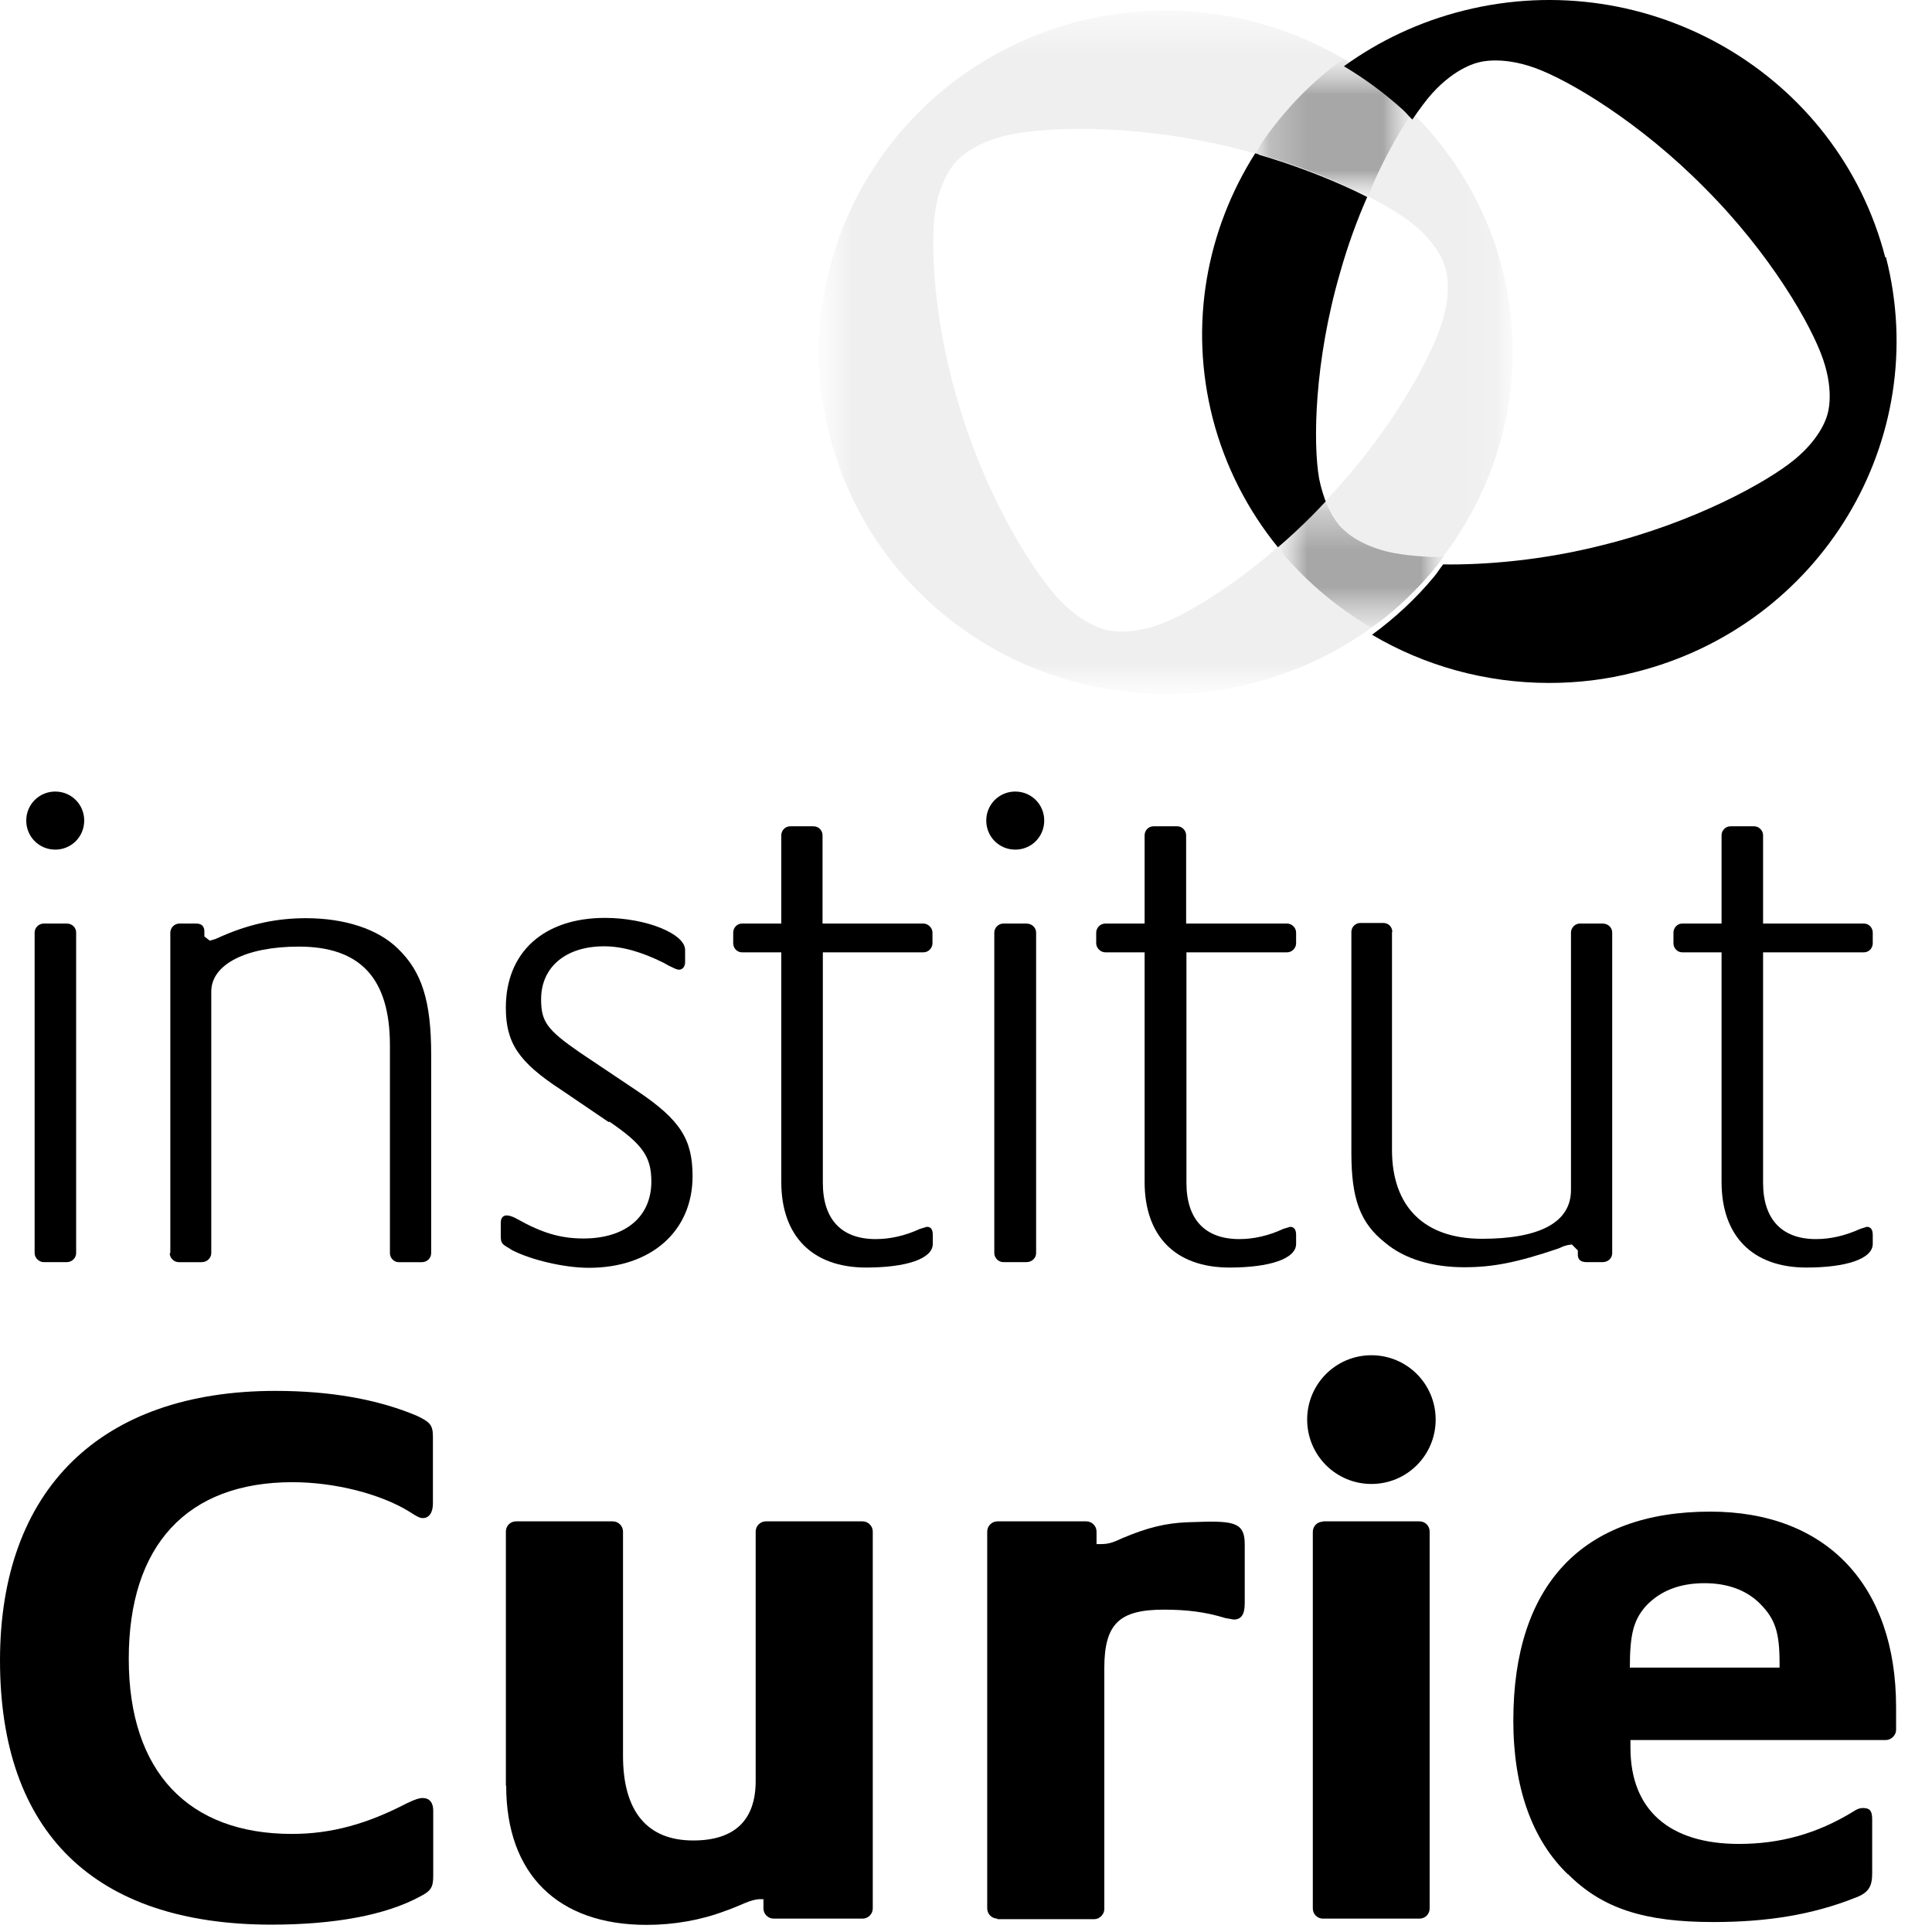 <svg xmlns="http://www.w3.org/2000/svg" width="51" height="51" viewBox="0 0 51 51" fill="none"><g clip-path="url(#clip0_344_486)"><path d="M4.496 33.08V24.617C4.496 24.491 4.607 24.38 4.733 24.38H5.182C5.324 24.38 5.395 24.451 5.395 24.593V24.72L5.537 24.831L5.679 24.791L5.876 24.704C6.626 24.38 7.328 24.238 8.077 24.238C9.094 24.238 9.978 24.522 10.506 25.044C11.137 25.652 11.382 26.427 11.382 27.841V33.08C11.382 33.207 11.279 33.318 11.137 33.318H10.522C10.396 33.318 10.293 33.207 10.293 33.08V27.596C10.293 25.834 9.52 24.988 7.888 24.988C6.5 24.988 5.577 25.455 5.577 26.174V33.08C5.577 33.207 5.466 33.318 5.324 33.318H4.717C4.591 33.318 4.48 33.207 4.48 33.08" fill="black"></path><path d="M16.066 29.619L14.82 28.773C13.692 28.038 13.353 27.533 13.353 26.6C13.353 25.13 14.362 24.23 15.971 24.23C17.052 24.23 18.085 24.648 18.085 25.075V25.399C18.085 25.51 18.022 25.597 17.927 25.597C17.856 25.597 17.793 25.557 17.643 25.486L17.517 25.415C16.942 25.13 16.429 24.98 15.948 24.98C14.946 24.98 14.284 25.518 14.284 26.379C14.284 26.972 14.441 27.185 15.309 27.785L16.831 28.805C17.959 29.564 18.282 30.077 18.282 31.049C18.282 32.503 17.186 33.467 15.546 33.467C14.883 33.467 14.008 33.254 13.518 33.001L13.432 32.946C13.235 32.835 13.219 32.803 13.219 32.606V32.282C13.219 32.156 13.274 32.084 13.377 32.084C13.447 32.084 13.542 32.116 13.653 32.179C14.315 32.551 14.804 32.693 15.403 32.693C16.516 32.693 17.194 32.116 17.194 31.191C17.194 30.528 16.957 30.204 16.09 29.611" fill="black"></path><path d="M21.721 25.139V31.223C21.721 32.195 22.218 32.709 23.117 32.709C23.495 32.709 23.89 32.622 24.284 32.44L24.465 32.385C24.576 32.385 24.623 32.456 24.623 32.598V32.836C24.623 33.23 23.921 33.46 22.864 33.46C21.452 33.46 20.624 32.638 20.624 31.2V25.139H19.583C19.457 25.139 19.355 25.028 19.355 24.902V24.617C19.355 24.491 19.457 24.38 19.583 24.38H20.624V22.049C20.624 21.922 20.727 21.812 20.861 21.812H21.476C21.61 21.812 21.713 21.922 21.713 22.049V24.38H24.379C24.497 24.38 24.615 24.491 24.615 24.617V24.902C24.615 25.028 24.505 25.139 24.379 25.139H21.713H21.721Z" fill="black"></path><path d="M26.247 33.08V24.617C26.247 24.49 26.358 24.38 26.484 24.38H27.099C27.241 24.38 27.351 24.49 27.351 24.617V33.08C27.351 33.206 27.241 33.317 27.099 33.317H26.484C26.358 33.317 26.247 33.206 26.247 33.08Z" fill="black"></path><path d="M0.914 33.08V24.617C0.914 24.49 1.024 24.38 1.151 24.38H1.766C1.908 24.38 2.01 24.49 2.01 24.617V33.08C2.01 33.206 1.9 33.317 1.766 33.317H1.151C1.032 33.317 0.914 33.206 0.914 33.08Z" fill="black"></path><path d="M31.319 25.139V31.223C31.319 32.195 31.816 32.709 32.715 32.709C33.086 32.709 33.488 32.622 33.874 32.44L34.056 32.385C34.158 32.385 34.214 32.456 34.214 32.598V32.836C34.214 33.23 33.511 33.46 32.455 33.46C31.035 33.46 30.215 32.638 30.215 31.2V25.139H29.174C29.055 25.139 28.937 25.028 28.937 24.902V24.617C28.937 24.491 29.047 24.38 29.174 24.38H30.215V22.049C30.215 21.922 30.317 21.812 30.451 21.812H31.082C31.201 21.812 31.311 21.922 31.311 22.049V24.38H33.977C34.103 24.38 34.214 24.491 34.214 24.617V24.902C34.214 25.028 34.103 25.139 33.977 25.139H31.311H31.319Z" fill="black"></path><path d="M36.745 24.617V30.354C36.745 31.863 37.605 32.701 39.12 32.701C40.634 32.701 41.47 32.274 41.47 31.413V24.617C41.47 24.49 41.58 24.38 41.699 24.38H42.306C42.456 24.38 42.558 24.49 42.558 24.617V33.08C42.558 33.207 42.456 33.317 42.306 33.317H41.88C41.722 33.317 41.651 33.246 41.651 33.12V33.009L41.493 32.851L41.383 32.867L41.273 32.898L41.147 32.954C40.034 33.333 39.396 33.452 38.654 33.452C37.818 33.452 37.077 33.238 36.564 32.804C35.902 32.282 35.673 31.642 35.673 30.433V24.601C35.673 24.475 35.775 24.364 35.909 24.364H36.517C36.659 24.364 36.753 24.475 36.753 24.601" fill="black"></path><path d="M46.541 25.139V31.223C46.541 32.195 47.046 32.709 47.937 32.709C48.316 32.709 48.703 32.622 49.105 32.44L49.278 32.385C49.381 32.385 49.436 32.456 49.436 32.598V32.836C49.436 33.23 48.734 33.46 47.685 33.46C46.273 33.46 45.445 32.638 45.445 31.2V25.139H44.404C44.278 25.139 44.175 25.028 44.175 24.902V24.617C44.175 24.491 44.278 24.38 44.404 24.38H45.445V22.049C45.445 21.922 45.548 21.812 45.682 21.812H46.305C46.431 21.812 46.541 21.922 46.541 22.049V24.38H49.207C49.334 24.38 49.436 24.491 49.436 24.617V24.902C49.436 25.028 49.334 25.139 49.207 25.139H46.541Z" fill="black"></path><path d="M0 43.836C0 39.316 2.658 36.716 7.272 36.716C8.715 36.716 9.969 36.937 11.002 37.372C11.35 37.538 11.428 37.617 11.428 37.925V39.687C11.428 39.932 11.326 40.074 11.16 40.074C11.081 40.074 10.995 40.027 10.813 39.908C10.048 39.434 8.834 39.126 7.721 39.126C4.937 39.126 3.399 40.793 3.399 43.788C3.399 46.783 4.985 48.411 7.706 48.411C8.755 48.411 9.701 48.142 10.734 47.605C10.947 47.502 11.066 47.463 11.152 47.463C11.342 47.463 11.436 47.589 11.436 47.795V49.525C11.436 49.818 11.373 49.92 11.089 50.063C10.174 50.561 8.802 50.806 7.169 50.806C2.492 50.806 0 48.372 0 43.828" fill="black"></path><path d="M13.354 47.138V40.429C13.354 40.279 13.472 40.16 13.622 40.16H16.178C16.32 40.16 16.446 40.279 16.446 40.429V46.348C16.446 47.818 17.085 48.584 18.299 48.584C19.395 48.584 19.948 48.047 19.948 47.012V40.429C19.948 40.279 20.074 40.16 20.216 40.16H22.771C22.913 40.16 23.039 40.279 23.039 40.429V50.378C23.039 50.528 22.913 50.647 22.771 50.647H20.421C20.279 50.647 20.153 50.528 20.153 50.378V50.133H20.074C19.948 50.133 19.821 50.172 19.664 50.236C19.372 50.362 19.206 50.425 19.151 50.441C18.512 50.686 17.787 50.812 17.069 50.812C14.719 50.812 13.362 49.469 13.362 47.138" fill="black"></path><path d="M26.328 50.647C26.186 50.647 26.06 50.528 26.06 50.378V40.429C26.06 40.279 26.186 40.16 26.328 40.16H28.678C28.82 40.16 28.946 40.279 28.946 40.429V40.761H29.009C29.254 40.761 29.341 40.737 29.648 40.595C30.287 40.326 30.768 40.208 31.336 40.184L31.872 40.168H31.991C32.669 40.168 32.858 40.287 32.858 40.769V42.318C32.858 42.61 32.772 42.752 32.566 42.752L32.346 42.713C31.809 42.547 31.312 42.491 30.721 42.491C29.546 42.491 29.151 42.863 29.151 44.04V50.394C29.151 50.536 29.025 50.662 28.883 50.662H26.328V50.647Z" fill="black"></path><path d="M34.923 40.16H37.471C37.621 40.16 37.739 40.279 37.739 40.429V50.378C37.739 50.528 37.621 50.647 37.471 50.647H34.923C34.774 50.647 34.655 50.528 34.655 50.378V40.437C34.655 40.287 34.774 40.168 34.923 40.168V40.16Z" fill="black"></path><path d="M41.392 49.481C40.445 48.572 39.948 47.189 39.948 45.419C39.948 41.847 41.762 39.903 45.146 39.903C48.214 39.903 50.052 41.847 50.052 45.064V45.664C50.052 45.806 49.925 45.933 49.776 45.933H43.04V46.138C43.04 47.774 44.065 48.675 45.903 48.675C46.991 48.675 47.962 48.406 48.908 47.829C49.026 47.75 49.097 47.727 49.176 47.727C49.365 47.727 49.421 47.806 49.421 48.035V49.457C49.421 49.805 49.318 49.971 48.971 50.097C47.835 50.548 46.636 50.737 45.225 50.737C43.411 50.737 42.299 50.382 41.392 49.473M43.45 42.393C43.119 42.764 43.024 43.151 43.024 44.02H46.976V43.894C46.976 43.088 46.857 42.74 46.479 42.353C46.124 41.982 45.611 41.792 44.996 41.792C44.333 41.792 43.821 41.998 43.45 42.393Z" fill="black"></path><path d="M34.506 37.474C34.506 36.533 35.264 35.775 36.202 35.775C37.141 35.775 37.898 36.533 37.898 37.474C37.898 38.414 37.141 39.173 36.202 39.173C35.264 39.173 34.506 38.414 34.506 37.474Z" fill="black"></path><path d="M0.693 21.661C0.693 21.235 1.033 20.895 1.458 20.895C1.884 20.895 2.223 21.235 2.223 21.661C2.223 22.088 1.884 22.428 1.458 22.428C1.033 22.428 0.693 22.088 0.693 21.661Z" fill="black"></path><path d="M26.035 21.661C26.035 21.235 26.374 20.895 26.8 20.895C27.226 20.895 27.565 21.235 27.565 21.661C27.565 22.088 27.226 22.428 26.8 22.428C26.374 22.428 26.035 22.088 26.035 21.661Z" fill="black"></path><g opacity="0.7"><mask id="mask0_344_486" style="mask-type:luminance" maskUnits="userSpaceOnUse" x="33" y="13" width="6" height="4"><g opacity="0.7"><path d="M38.1 13.23H33.739V16.573H38.1V13.23Z" fill="white"></path></g></mask><g mask="url(#mask0_344_486)"><mask id="mask1_344_486" style="mask-type:luminance" maskUnits="userSpaceOnUse" x="33" y="13" width="6" height="4"><g opacity="0.7"><path d="M38.099 13.23H33.738V16.573H38.099V13.23Z" fill="white"></path></g></mask><g mask="url(#mask1_344_486)"><path d="M38.02 14.708C37.508 14.7 37.09 14.653 36.782 14.597C35.836 14.408 35.441 13.957 35.441 13.957C35.441 13.957 35.292 13.823 35.134 13.53C35.086 13.444 35.047 13.341 35 13.23C34.873 13.364 34.755 13.491 34.629 13.617C34.345 13.902 34.053 14.171 33.769 14.415C33.761 14.423 33.746 14.431 33.738 14.439C33.793 14.502 33.84 14.582 33.895 14.645C34.55 15.411 35.331 16.059 36.199 16.565C36.735 16.217 37.571 15.443 38.107 14.7C38.092 14.7 38.044 14.7 38.02 14.7" fill="black"></path></g></g></g><g opacity="0.7"><mask id="mask2_344_486" style="mask-type:luminance" maskUnits="userSpaceOnUse" x="33" y="1" width="5" height="5"><g opacity="0.7"><path d="M37.299 1.55H33.143V5.185H37.299V1.55Z" fill="white"></path></g></mask><g mask="url(#mask2_344_486)"><mask id="mask3_344_486" style="mask-type:luminance" maskUnits="userSpaceOnUse" x="33" y="1" width="5" height="5"><g opacity="0.7"><path d="M37.3 1.55H33.143V5.185H37.3V1.55Z" fill="white"></path></g></mask><g mask="url(#mask3_344_486)"><path d="M36.109 5.185C36.149 5.098 36.18 4.995 36.22 4.908C36.756 3.699 37.284 2.956 37.292 2.948C37.206 2.861 36.567 2.182 35.47 1.55C34.618 2.158 33.901 2.909 33.317 3.754C33.254 3.849 33.199 3.952 33.136 4.047C33.167 4.055 33.191 4.062 33.222 4.07C34.177 4.339 35.021 4.671 35.715 5.003C35.857 5.066 35.983 5.129 36.101 5.192" fill="black"></path></g></g></g><path d="M49.767 6.799C48.521 1.97 43.537 -0.945 38.639 0.279C37.464 0.572 36.391 1.085 35.476 1.749C36.036 2.081 36.557 2.468 37.038 2.903C36.985 2.982 36.985 2.982 37.038 2.903C37.124 2.982 37.196 3.077 37.282 3.156C37.479 2.871 37.653 2.634 37.803 2.468C38.442 1.757 39.033 1.647 39.033 1.647C39.033 1.647 39.601 1.465 40.508 1.789C41.415 2.113 43.292 3.227 45.012 4.973C46.739 6.704 47.819 8.585 48.127 9.493C48.435 10.394 48.237 10.947 48.237 10.947C48.237 10.947 48.111 11.524 47.37 12.133C46.628 12.741 44.712 13.792 42.322 14.385C40.713 14.796 39.199 14.914 38.095 14.899C38.008 15.009 37.937 15.128 37.85 15.23C37.377 15.8 36.825 16.313 36.218 16.756C37.606 17.578 39.222 18.028 40.895 18.028C41.644 18.028 42.401 17.941 43.166 17.743C48.064 16.519 51.022 11.611 49.783 6.783" fill="black"></path><path d="M33.221 4.07C33.221 4.07 33.165 4.055 33.134 4.047C31.856 6.062 31.375 8.559 32.014 11.048C32.345 12.328 32.944 13.474 33.733 14.446C33.741 14.438 33.757 14.43 33.765 14.422C34.049 14.177 34.34 13.909 34.624 13.624C34.751 13.498 34.869 13.371 34.995 13.237C34.932 13.063 34.869 12.874 34.822 12.636C34.656 11.696 34.695 9.539 35.374 7.2C35.579 6.473 35.823 5.809 36.091 5.2C35.965 5.137 35.839 5.074 35.705 5.011C35.011 4.687 34.167 4.355 33.213 4.078" fill="black"></path><g opacity="0.4"><mask id="mask4_344_486" style="mask-type:luminance" maskUnits="userSpaceOnUse" x="21" y="0" width="19" height="19"><g opacity="0.4"><path d="M39.922 0.271H21.616V18.32H39.922V0.271Z" fill="white"></path></g></mask><g mask="url(#mask4_344_486)"><mask id="mask5_344_486" style="mask-type:luminance" maskUnits="userSpaceOnUse" x="21" y="0" width="19" height="19"><g opacity="0.4"><path d="M39.921 0.271H21.615V18.32H39.921V0.271Z" fill="white"></path></g></mask><g mask="url(#mask5_344_486)"><path d="M35.441 13.959C35.441 13.959 35.827 14.409 36.782 14.599C37.081 14.654 37.507 14.701 38.02 14.709C38.035 14.709 38.059 14.709 38.083 14.709C39.802 12.457 40.433 9.454 39.502 6.562C39.045 5.155 38.264 3.946 37.27 2.959C37.27 2.967 37.255 2.974 37.255 2.982C36.931 3.48 36.561 4.136 36.214 4.903C36.174 4.989 36.135 5.092 36.103 5.179C36.592 5.432 36.979 5.669 37.231 5.859C37.988 6.444 38.138 7.02 38.138 7.02C38.138 7.02 38.359 7.574 38.075 8.482C37.799 9.391 36.782 11.311 35.109 13.097C35.07 13.137 35.038 13.176 34.999 13.208C35.046 13.319 35.086 13.429 35.133 13.508C35.291 13.8 35.441 13.935 35.441 13.935" fill="black"></path><path d="M33.895 14.646C33.839 14.583 33.792 14.511 33.737 14.44C32.522 15.491 31.371 16.187 30.724 16.44C29.825 16.795 29.249 16.637 29.249 16.637C29.249 16.637 28.658 16.55 27.987 15.855C27.325 15.159 26.149 13.334 25.416 11.019C24.659 8.703 24.548 6.546 24.683 5.606C24.817 4.665 25.25 4.254 25.25 4.254C25.25 4.254 25.629 3.796 26.567 3.575C27.514 3.353 29.699 3.267 32.104 3.796C32.459 3.867 32.798 3.962 33.13 4.049C33.193 3.954 33.24 3.851 33.311 3.756C33.887 2.911 34.612 2.168 35.464 1.552C33.295 0.279 30.598 -0.108 28.003 0.698C23.184 2.208 20.518 7.281 22.056 12.03C23.294 15.871 26.899 18.32 30.779 18.32C31.702 18.32 32.633 18.186 33.556 17.894C34.533 17.585 35.425 17.135 36.206 16.566C35.338 16.06 34.557 15.412 33.903 14.646" fill="black"></path></g></g></g></g><defs><clipPath id="clip0_344_486"><rect width="50.066" height="50.813" fill="white"></rect></clipPath></defs></svg>